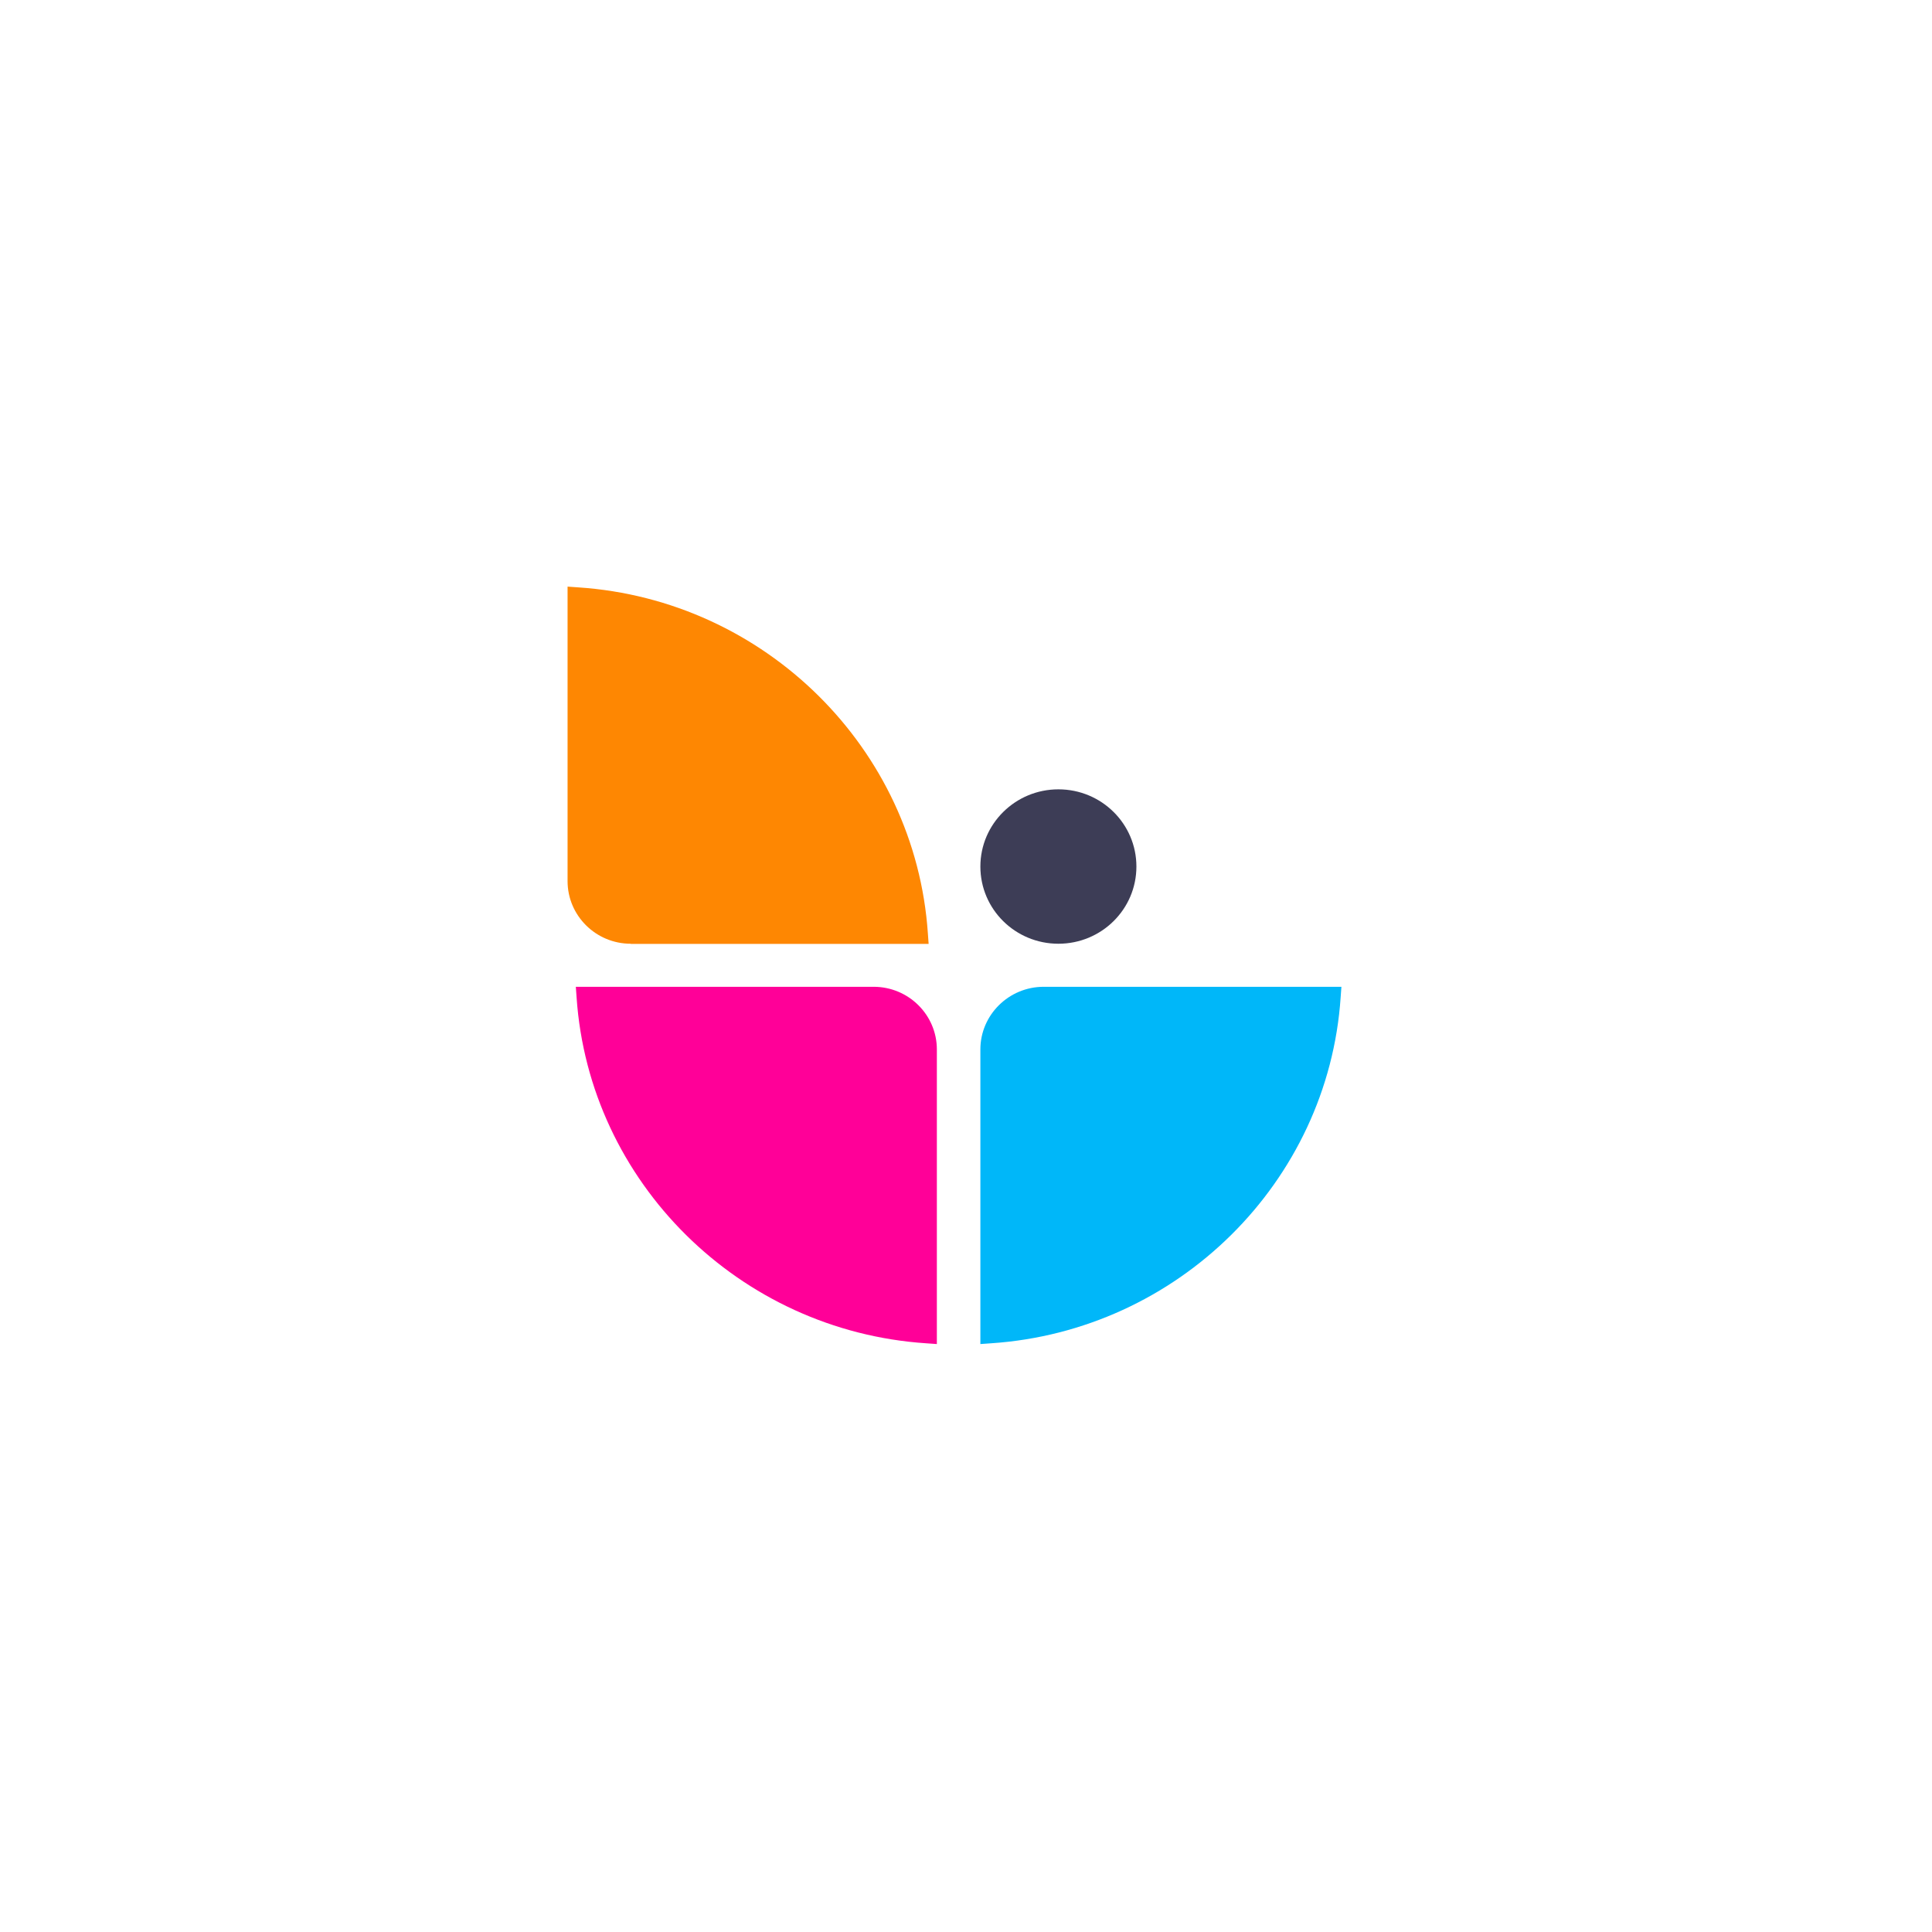 <svg width="84" height="84" viewBox="0 0 84 84" fill="none" xmlns="http://www.w3.org/2000/svg">
<g filter="url(#filter0_d_985_2047)">
<circle cx="42" cy="42" r="28" fill="white"/>
</g>
<path d="M45.377 42.904H58.322L58.289 43.363C57.743 51.397 51.207 57.864 43.088 58.404L42.625 58.437V45.628C42.625 44.127 43.861 42.904 45.377 42.904Z" fill="#00B7F9"/>
<path d="M42.625 37.676C42.625 39.532 44.142 41.032 46.017 41.032C47.892 41.032 49.409 39.532 49.409 37.676C49.409 35.82 47.892 34.319 46.017 34.319C44.147 34.319 42.625 35.82 42.625 37.676Z" fill="#3D3D56"/>
<path d="M37.986 42.904C39.503 42.904 40.733 44.127 40.733 45.628V58.437L40.27 58.404C32.145 57.864 25.615 51.397 25.069 43.363L25.036 42.904H37.986Z" fill="#FF0098"/>
<path d="M27.424 41.032C25.907 41.032 24.677 39.81 24.677 38.309V25.505L25.141 25.538C33.265 26.078 39.796 32.545 40.342 40.579L40.375 41.038H27.424V41.032Z" fill="#FE8702"/>
<defs>
<filter id="filter0_d_985_2047" x="0" y="0" width="84" height="84" filterUnits="userSpaceOnUse" color-interpolation-filters="sRGB">
<feFlood flood-opacity="0" result="BackgroundImageFix"/>
<feColorMatrix in="SourceAlpha" type="matrix" values="0 0 0 0 0 0 0 0 0 0 0 0 0 0 0 0 0 0 127 0" result="hardAlpha"/>
<feOffset/>
<feGaussianBlur stdDeviation="7"/>
<feComposite in2="hardAlpha" operator="out"/>
<feColorMatrix type="matrix" values="0 0 0 0 0 0 0 0 0 0 0 0 0 0 0 0 0 0 0.2 0"/>
<feBlend mode="normal" in2="BackgroundImageFix" result="effect1_dropShadow_985_2047"/>
<feBlend mode="normal" in="SourceGraphic" in2="effect1_dropShadow_985_2047" result="shape"/>
</filter>
</defs>
</svg>
